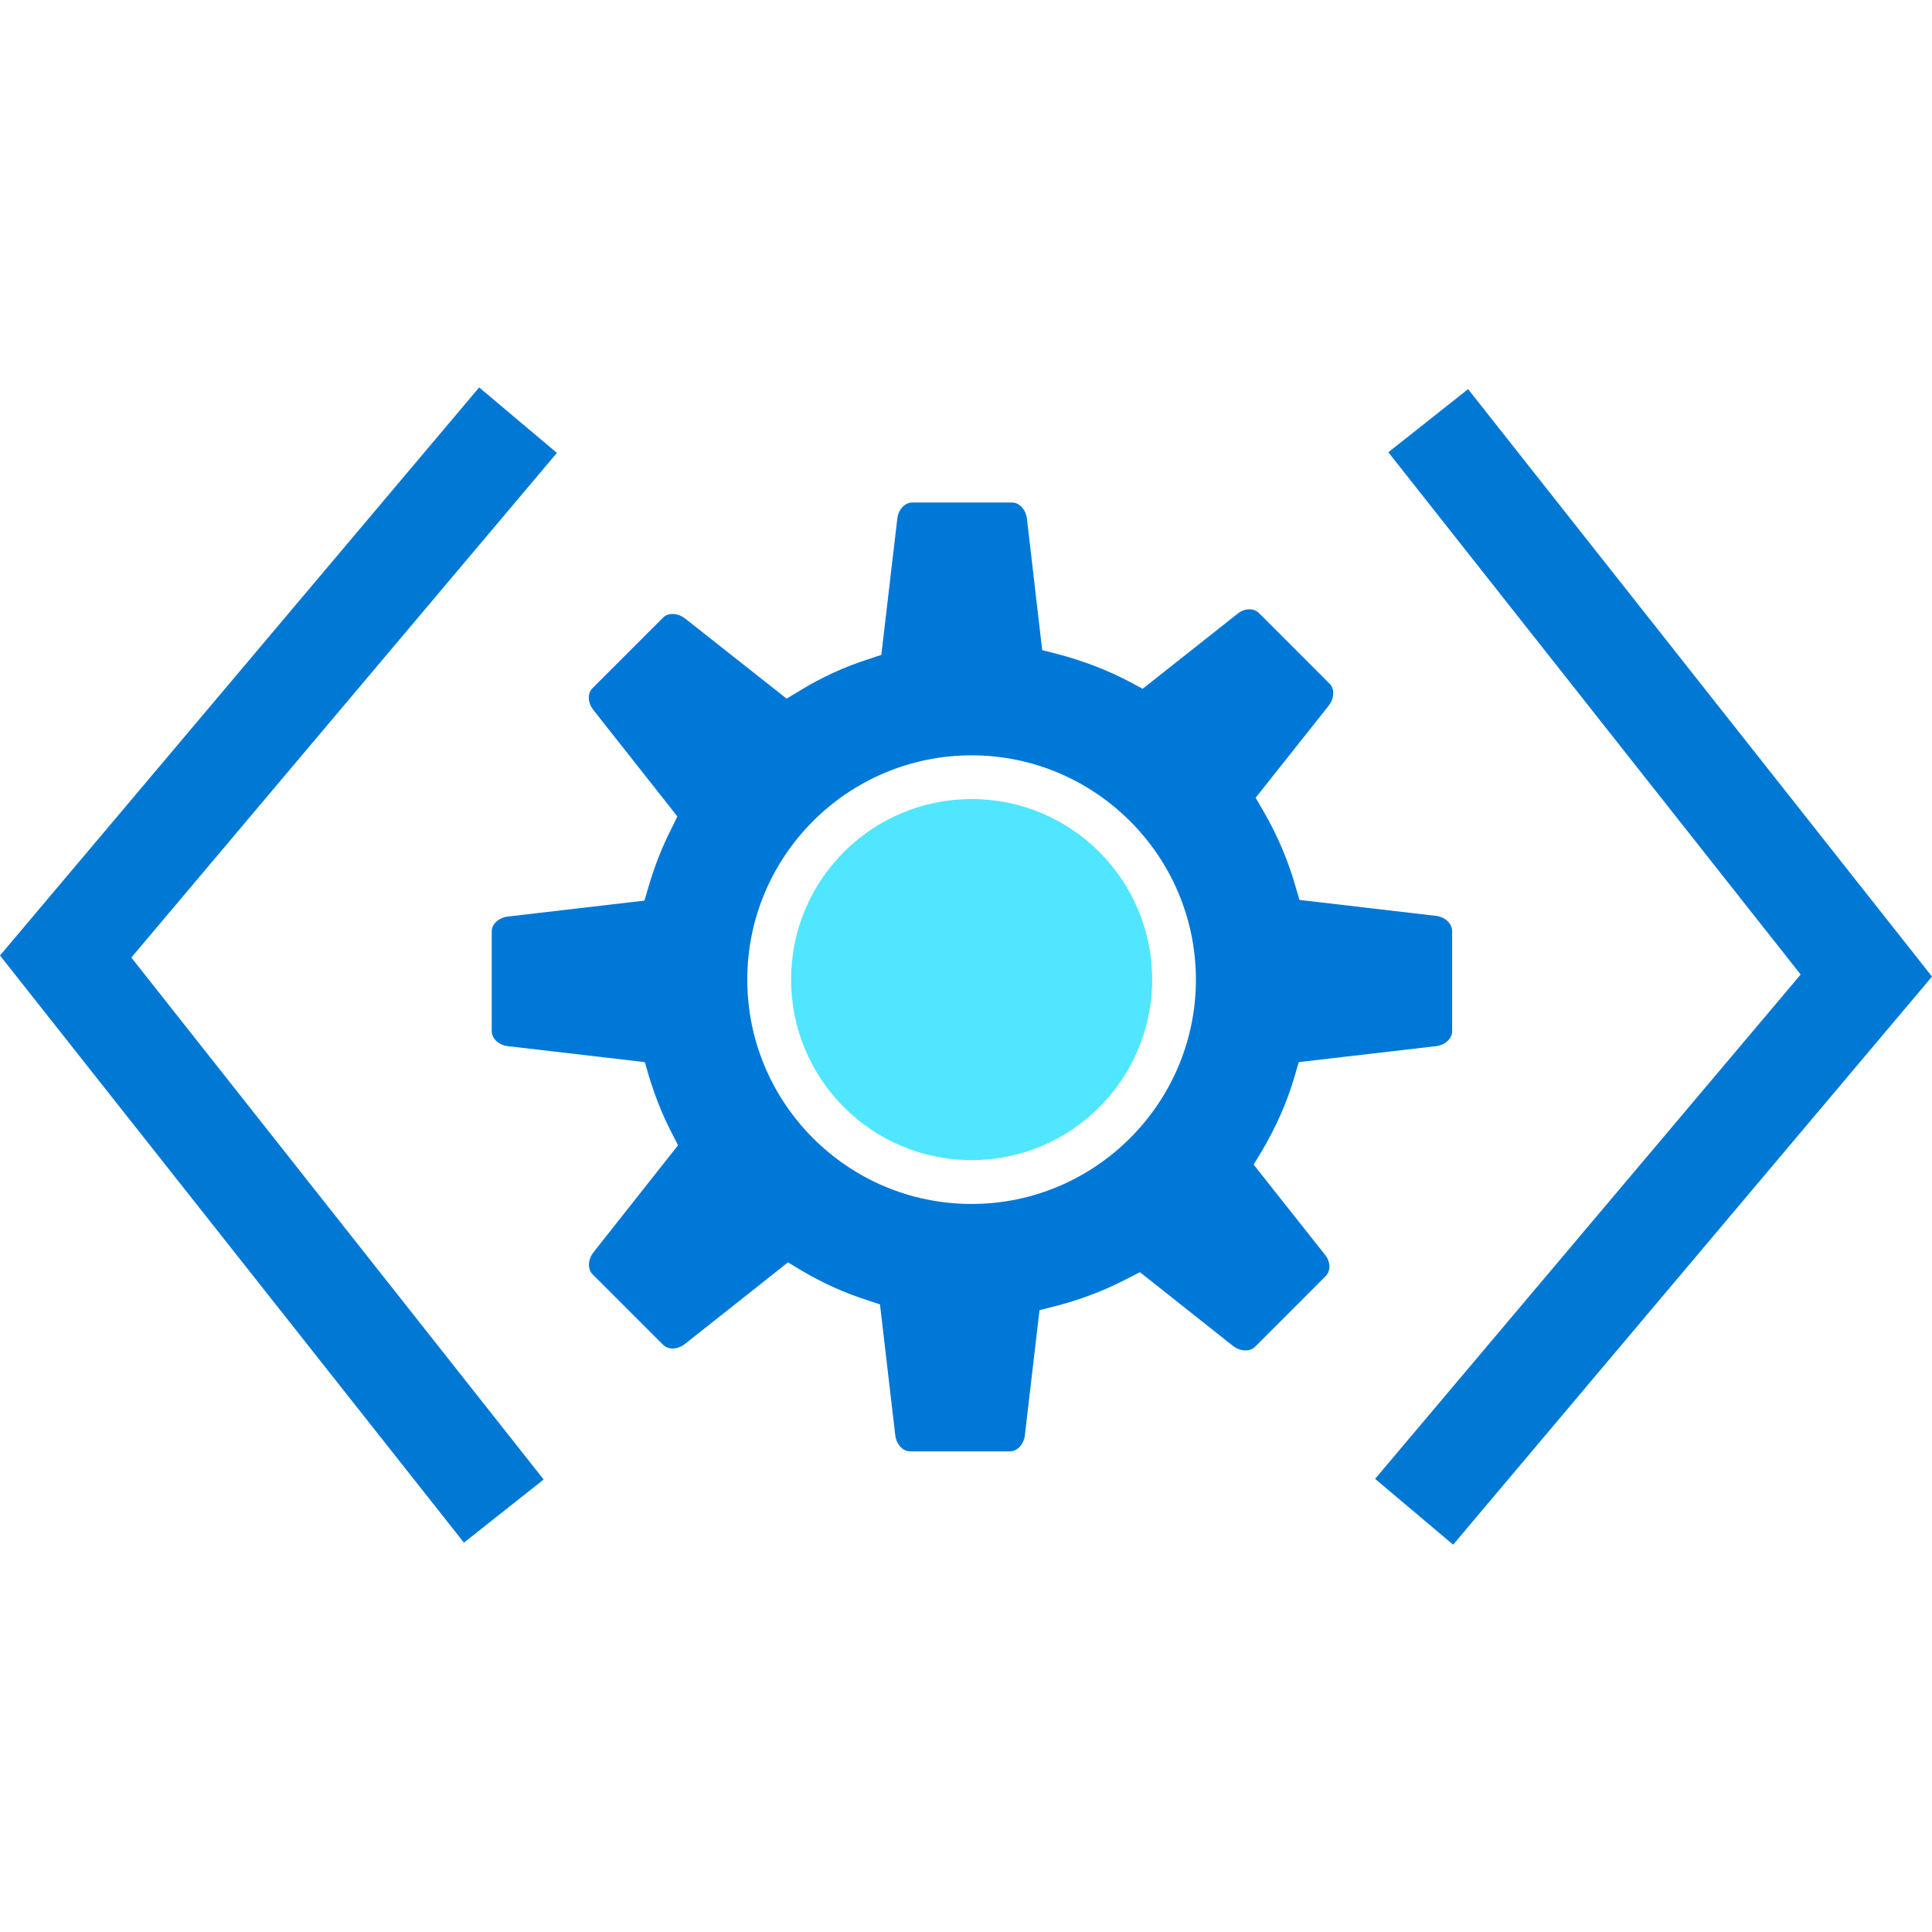 <svg data-slug-id="bracket-gear" xmlns="http://www.w3.org/2000/svg" viewBox="0 0 48 48">
    <path d="M36.103 38.377L34.164 36.742L44.737 24.212L34.493 11.236L36.474 9.668L48 24.263L36.103 38.377Z" fill="#0078D4"/>
    <path d="M11.526 38.326L0 23.739L11.905 9.625L13.836 11.252L3.263 23.79L13.507 36.758L11.526 38.326Z" fill="#0078D4"/>
    <path d="M24.14 28.823C26.617 28.823 28.625 26.814 28.625 24.337C28.625 21.86 26.617 19.852 24.14 19.852C21.662 19.852 19.654 21.86 19.654 24.337C19.654 26.814 21.662 28.823 24.14 28.823Z" fill="#50E6FF"/>
    <path d="M35.673 22.754L32.284 22.358L32.183 22.012C31.997 21.363 31.727 20.73 31.382 20.14L31.196 19.82L33.009 17.535C33.152 17.349 33.161 17.113 33.034 16.987L31.281 15.233C31.146 15.098 30.91 15.107 30.733 15.259L28.389 17.113L28.077 16.945C27.52 16.65 26.905 16.414 26.256 16.245L25.893 16.152L25.514 12.889C25.488 12.662 25.328 12.485 25.143 12.485H22.664C22.478 12.485 22.318 12.662 22.293 12.889L21.896 16.27L21.568 16.38C20.986 16.565 20.413 16.827 19.865 17.164L19.544 17.358L17.023 15.368C16.838 15.225 16.602 15.216 16.475 15.343L14.721 17.097C14.586 17.232 14.603 17.468 14.747 17.645L16.829 20.284L16.677 20.596C16.441 21.059 16.256 21.54 16.113 22.029L16.011 22.375L12.622 22.771C12.394 22.796 12.217 22.956 12.217 23.142V25.621C12.217 25.806 12.394 25.966 12.622 25.992L16.02 26.388L16.121 26.734C16.264 27.206 16.45 27.686 16.686 28.142L16.846 28.454L14.747 31.11C14.603 31.295 14.595 31.531 14.721 31.658L16.475 33.411C16.61 33.546 16.846 33.529 17.023 33.386L19.578 31.363L19.898 31.556C20.421 31.868 20.977 32.121 21.534 32.298L21.863 32.408L22.242 35.654C22.267 35.882 22.428 36.059 22.613 36.059H25.092C25.277 36.059 25.438 35.882 25.463 35.654L25.826 32.551L26.188 32.459C26.829 32.298 27.444 32.062 28.009 31.767L28.321 31.607L30.631 33.437C30.817 33.58 31.053 33.588 31.18 33.462L32.933 31.708C33.068 31.573 33.06 31.337 32.908 31.16L31.146 28.934L31.34 28.614C31.702 28.007 31.98 27.375 32.166 26.734L32.267 26.388L35.673 25.992C35.901 25.966 36.078 25.806 36.078 25.621V23.142C36.078 22.94 35.901 22.779 35.673 22.754ZM24.139 29.912C21.062 29.912 18.566 27.408 18.566 24.339C18.566 21.262 21.07 18.766 24.139 18.766C27.208 18.766 29.712 21.27 29.712 24.339C29.712 27.408 27.208 29.912 24.139 29.912Z" fill="#0078D7"/>
</svg>
